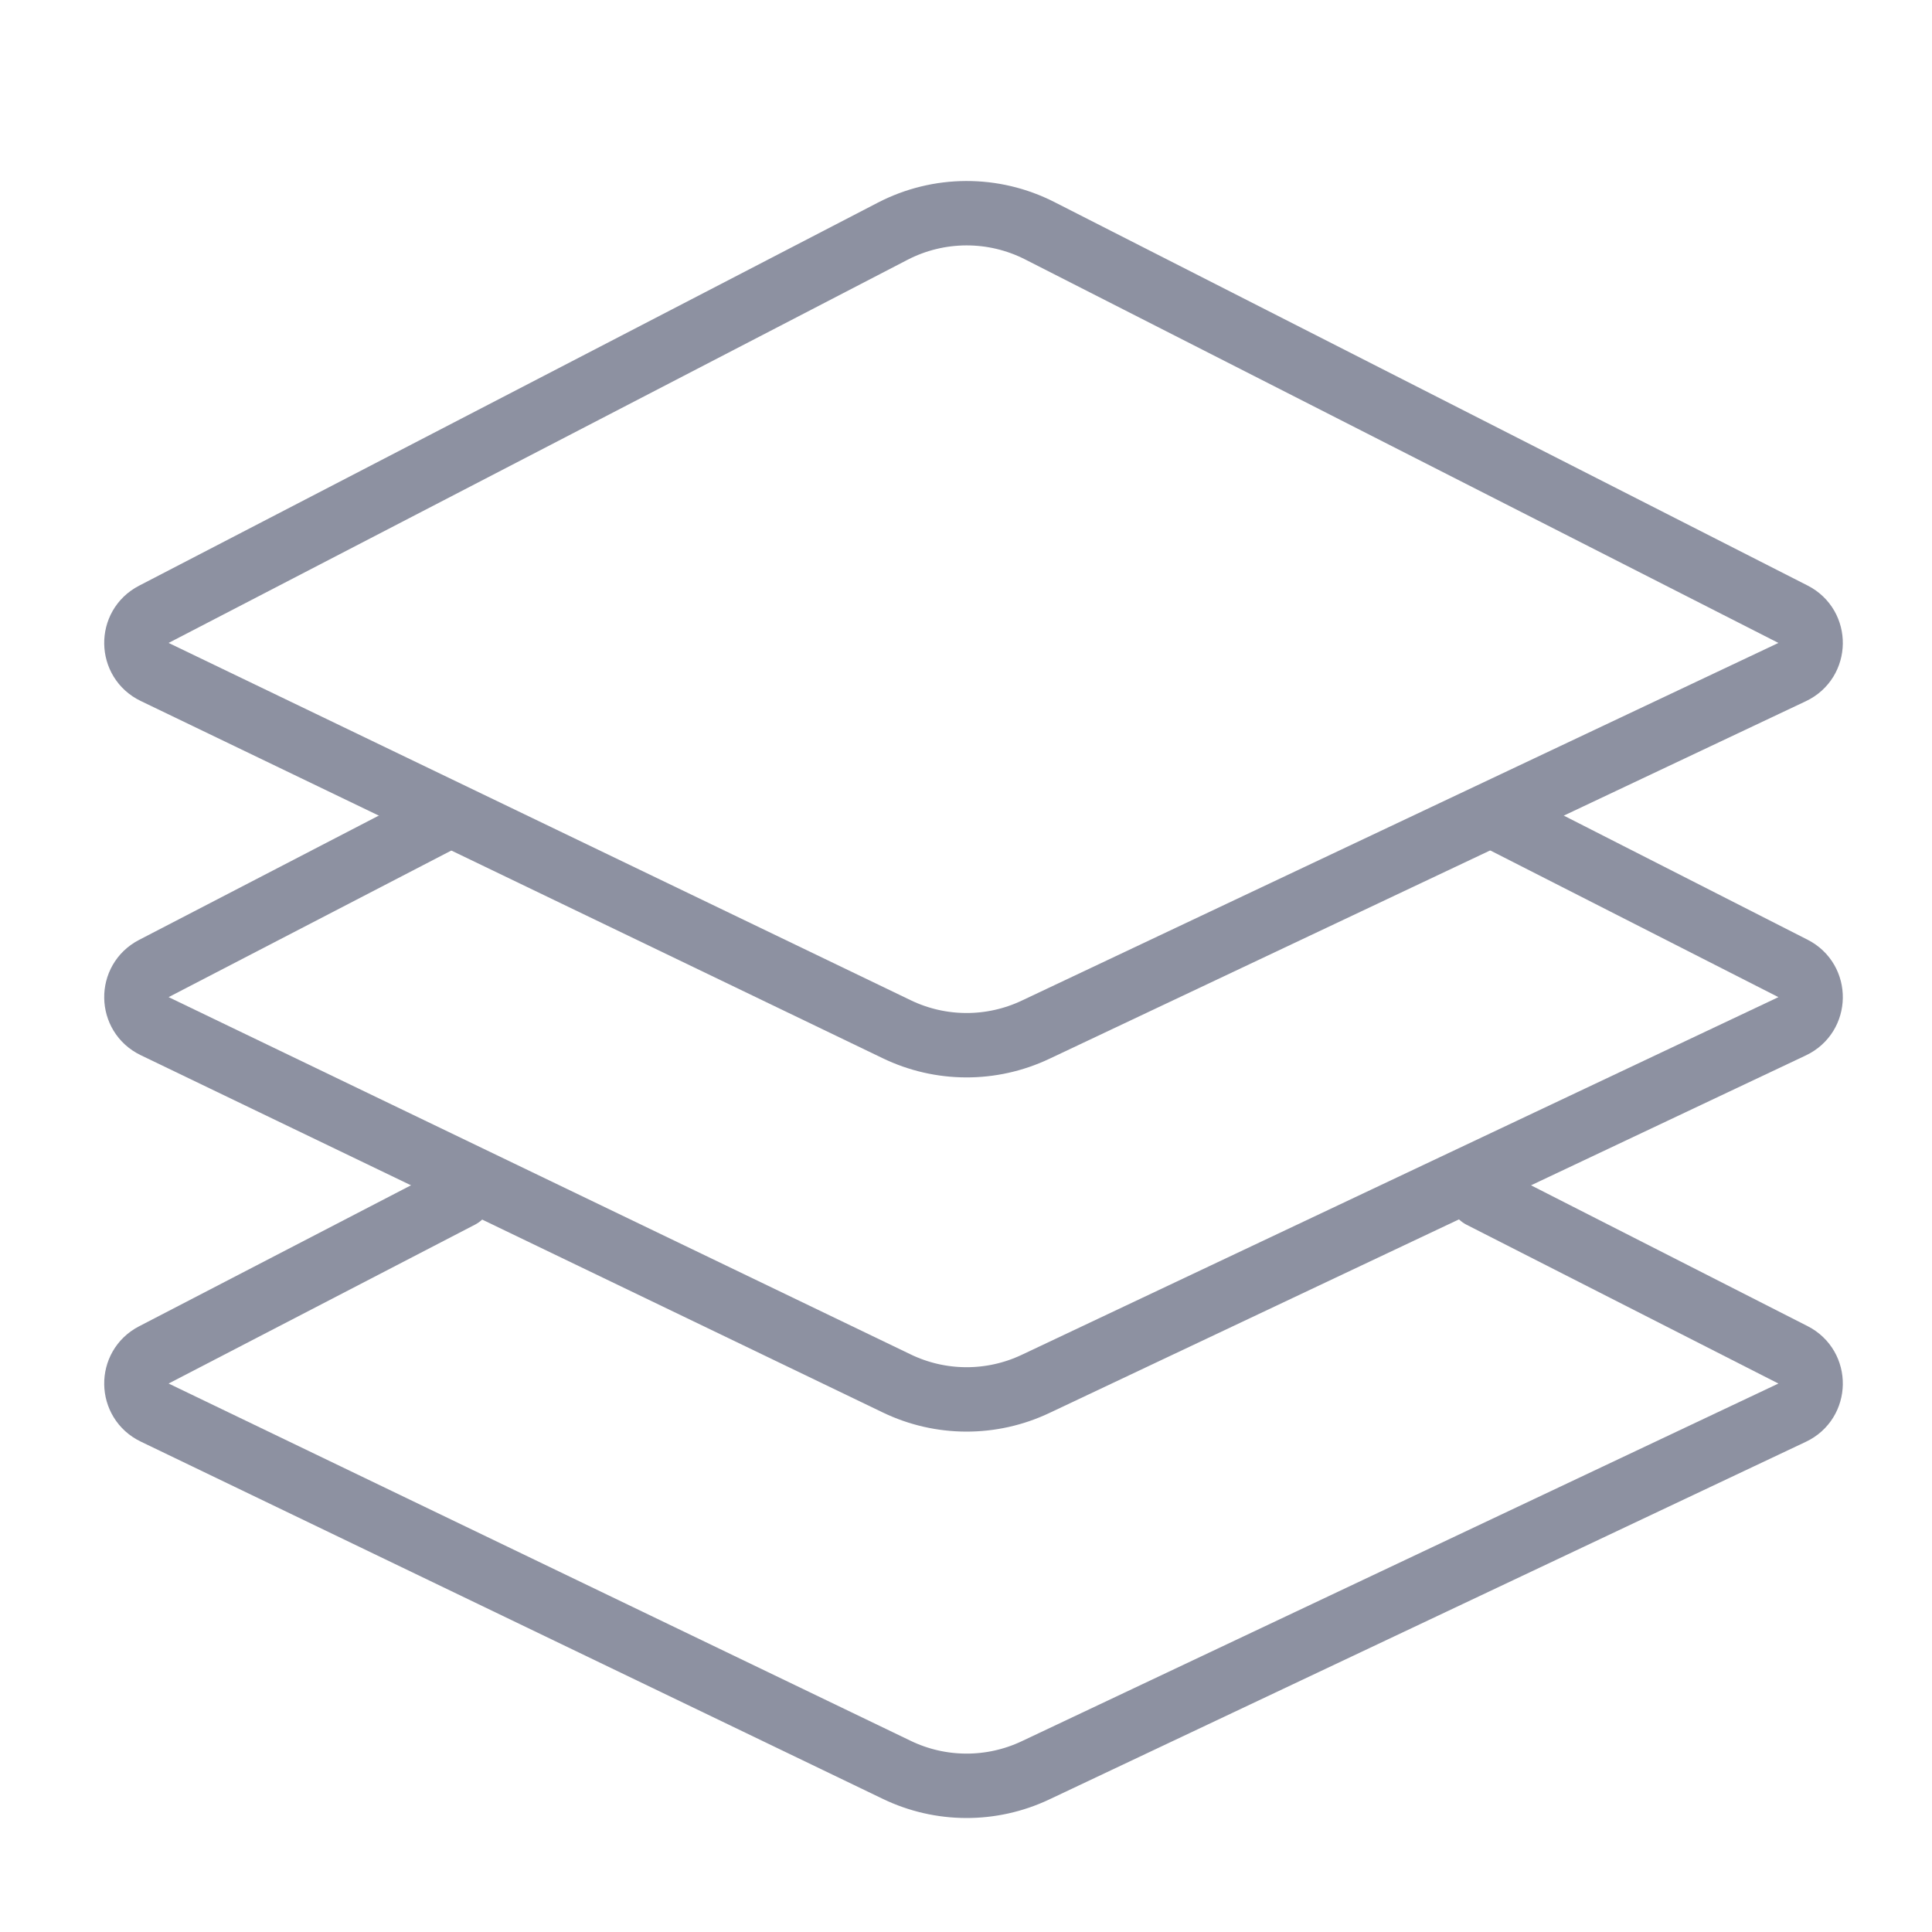 <svg width="60" height="60" viewBox="0 0 60 60" fill="none" xmlns="http://www.w3.org/2000/svg">
<path d="M27.719 7.183L4.776 19.079C4.044 19.459 4.06 20.51 4.803 20.868L27.851 31.965C29.21 32.62 30.793 32.625 32.157 31.98L55.658 20.871C56.409 20.516 56.425 19.453 55.684 19.076L32.289 7.165C30.852 6.434 29.151 6.44 27.719 7.183Z" stroke="#8D91A1" stroke-width="2"/>
<path d="M46.696 25.5L55.684 30.076C56.425 30.453 56.409 31.516 55.658 31.871L32.157 42.98C30.793 43.625 29.21 43.62 27.851 42.965L4.803 31.868C4.06 31.51 4.044 30.459 4.776 30.079L13.607 25.5" stroke="#8D91A1" stroke-width="2" stroke-linecap="round"/>
<path d="M46 37.145L55.684 42.076C56.425 42.453 56.409 43.516 55.658 43.871L32.157 54.98C30.793 55.625 29.21 55.62 27.851 54.965L4.803 43.868C4.06 43.51 4.044 42.459 4.776 42.079L14.291 37.145" stroke="#8D91A1" stroke-width="2" stroke-linecap="round"/>
</svg>

